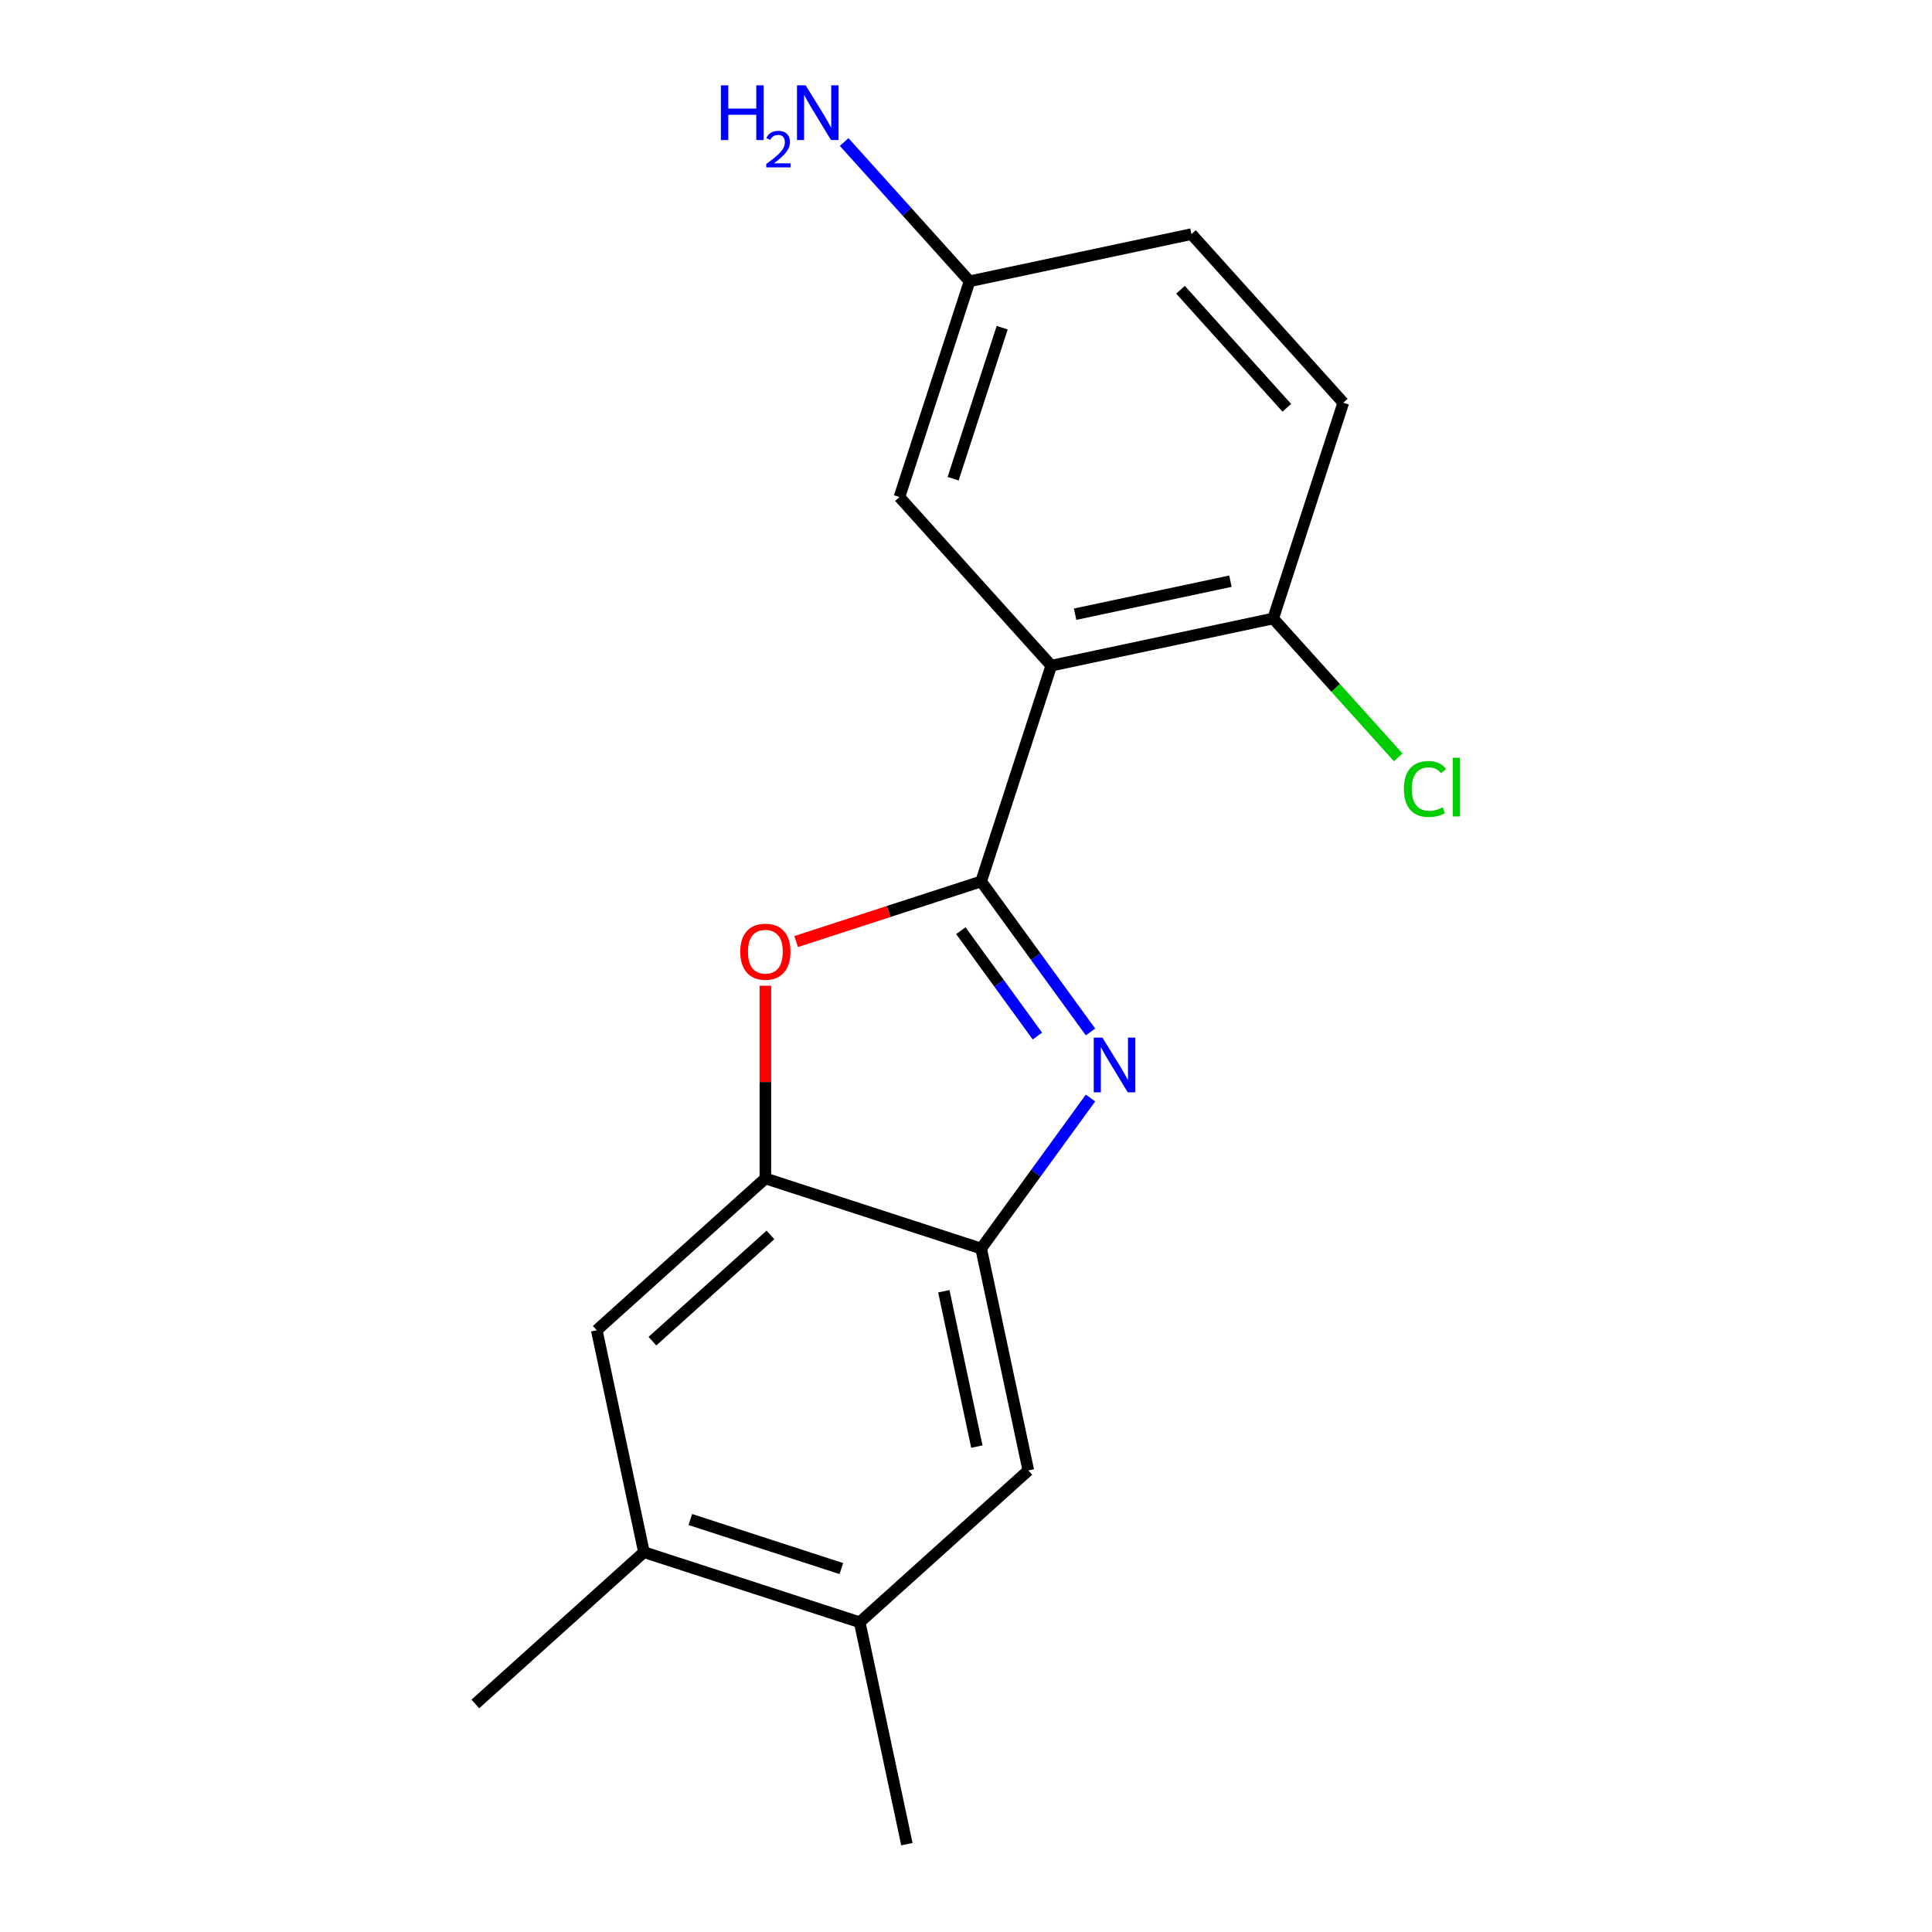 <?xml version='1.0' encoding='iso-8859-1'?>
<svg version='1.1' baseProfile='full'
              xmlns='http://www.w3.org/2000/svg'
                      xmlns:rdkit='http://www.rdkit.org/xml'
                      xmlns:xlink='http://www.w3.org/1999/xlink'
                  xml:space='preserve'
width='1000px' height='1000px' viewBox='0 0 1000 1000'>
<!-- END OF HEADER -->
<rect style='opacity:1.0;fill:#FFFFFF;stroke:none' width='1000' height='1000' x='0' y='0'> </rect>
<path class='bond-0' d='M 507.839,456.23 L 536.141,495.184' style='fill:none;fill-rule:evenodd;stroke:#000000;stroke-width:6px;stroke-linecap:butt;stroke-linejoin:miter;stroke-opacity:1' />
<path class='bond-0' d='M 536.141,495.184 L 564.443,534.138' style='fill:none;fill-rule:evenodd;stroke:#0000FF;stroke-width:6px;stroke-linecap:butt;stroke-linejoin:miter;stroke-opacity:1' />
<path class='bond-0' d='M 497.329,481.721 L 517.14,508.989' style='fill:none;fill-rule:evenodd;stroke:#000000;stroke-width:6px;stroke-linecap:butt;stroke-linejoin:miter;stroke-opacity:1' />
<path class='bond-0' d='M 517.14,508.989 L 536.951,536.257' style='fill:none;fill-rule:evenodd;stroke:#0000FF;stroke-width:6px;stroke-linecap:butt;stroke-linejoin:miter;stroke-opacity:1' />
<path class='bond-1' d='M 507.839,456.23 L 544.128,344.546' style='fill:none;fill-rule:evenodd;stroke:#000000;stroke-width:6px;stroke-linecap:butt;stroke-linejoin:miter;stroke-opacity:1' />
<path class='bond-2' d='M 507.839,456.23 L 459.965,471.785' style='fill:none;fill-rule:evenodd;stroke:#000000;stroke-width:6px;stroke-linecap:butt;stroke-linejoin:miter;stroke-opacity:1' />
<path class='bond-2' d='M 459.965,471.785 L 412.091,487.34' style='fill:none;fill-rule:evenodd;stroke:#FF0000;stroke-width:6px;stroke-linecap:butt;stroke-linejoin:miter;stroke-opacity:1' />
<path class='bond-3' d='M 564.443,568.33 L 536.141,607.284' style='fill:none;fill-rule:evenodd;stroke:#0000FF;stroke-width:6px;stroke-linecap:butt;stroke-linejoin:miter;stroke-opacity:1' />
<path class='bond-3' d='M 536.141,607.284 L 507.839,646.238' style='fill:none;fill-rule:evenodd;stroke:#000000;stroke-width:6px;stroke-linecap:butt;stroke-linejoin:miter;stroke-opacity:1' />
<path class='bond-7' d='M 544.128,344.546 L 658.993,320.13' style='fill:none;fill-rule:evenodd;stroke:#000000;stroke-width:6px;stroke-linecap:butt;stroke-linejoin:miter;stroke-opacity:1' />
<path class='bond-7' d='M 556.474,317.91 L 636.88,300.82' style='fill:none;fill-rule:evenodd;stroke:#000000;stroke-width:6px;stroke-linecap:butt;stroke-linejoin:miter;stroke-opacity:1' />
<path class='bond-10' d='M 544.128,344.546 L 465.551,257.277' style='fill:none;fill-rule:evenodd;stroke:#000000;stroke-width:6px;stroke-linecap:butt;stroke-linejoin:miter;stroke-opacity:1' />
<path class='bond-4' d='M 396.155,510.214 L 396.155,560.082' style='fill:none;fill-rule:evenodd;stroke:#FF0000;stroke-width:6px;stroke-linecap:butt;stroke-linejoin:miter;stroke-opacity:1' />
<path class='bond-4' d='M 396.155,560.082 L 396.155,609.95' style='fill:none;fill-rule:evenodd;stroke:#000000;stroke-width:6px;stroke-linecap:butt;stroke-linejoin:miter;stroke-opacity:1' />
<path class='bond-5' d='M 507.839,646.238 L 532.255,761.103' style='fill:none;fill-rule:evenodd;stroke:#000000;stroke-width:6px;stroke-linecap:butt;stroke-linejoin:miter;stroke-opacity:1' />
<path class='bond-5' d='M 488.528,668.351 L 505.619,748.756' style='fill:none;fill-rule:evenodd;stroke:#000000;stroke-width:6px;stroke-linecap:butt;stroke-linejoin:miter;stroke-opacity:1' />
<path class='bond-18' d='M 507.839,646.238 L 396.155,609.95' style='fill:none;fill-rule:evenodd;stroke:#000000;stroke-width:6px;stroke-linecap:butt;stroke-linejoin:miter;stroke-opacity:1' />
<path class='bond-6' d='M 396.155,609.95 L 308.887,688.527' style='fill:none;fill-rule:evenodd;stroke:#000000;stroke-width:6px;stroke-linecap:butt;stroke-linejoin:miter;stroke-opacity:1' />
<path class='bond-6' d='M 398.78,639.19 L 337.692,694.194' style='fill:none;fill-rule:evenodd;stroke:#000000;stroke-width:6px;stroke-linecap:butt;stroke-linejoin:miter;stroke-opacity:1' />
<path class='bond-8' d='M 532.255,761.103 L 444.986,839.68' style='fill:none;fill-rule:evenodd;stroke:#000000;stroke-width:6px;stroke-linecap:butt;stroke-linejoin:miter;stroke-opacity:1' />
<path class='bond-9' d='M 308.887,688.527 L 333.302,803.392' style='fill:none;fill-rule:evenodd;stroke:#000000;stroke-width:6px;stroke-linecap:butt;stroke-linejoin:miter;stroke-opacity:1' />
<path class='bond-11' d='M 658.993,320.13 L 695.281,208.447' style='fill:none;fill-rule:evenodd;stroke:#000000;stroke-width:6px;stroke-linecap:butt;stroke-linejoin:miter;stroke-opacity:1' />
<path class='bond-13' d='M 658.993,320.13 L 691.353,356.071' style='fill:none;fill-rule:evenodd;stroke:#000000;stroke-width:6px;stroke-linecap:butt;stroke-linejoin:miter;stroke-opacity:1' />
<path class='bond-13' d='M 691.353,356.071 L 723.714,392.011' style='fill:none;fill-rule:evenodd;stroke:#00CC00;stroke-width:6px;stroke-linecap:butt;stroke-linejoin:miter;stroke-opacity:1' />
<path class='bond-16' d='M 444.986,839.68 L 469.401,954.545' style='fill:none;fill-rule:evenodd;stroke:#000000;stroke-width:6px;stroke-linecap:butt;stroke-linejoin:miter;stroke-opacity:1' />
<path class='bond-19' d='M 444.986,839.68 L 333.302,803.392' style='fill:none;fill-rule:evenodd;stroke:#000000;stroke-width:6px;stroke-linecap:butt;stroke-linejoin:miter;stroke-opacity:1' />
<path class='bond-19' d='M 435.491,811.9 L 357.312,786.498' style='fill:none;fill-rule:evenodd;stroke:#000000;stroke-width:6px;stroke-linecap:butt;stroke-linejoin:miter;stroke-opacity:1' />
<path class='bond-17' d='M 333.302,803.392 L 246.033,881.969' style='fill:none;fill-rule:evenodd;stroke:#000000;stroke-width:6px;stroke-linecap:butt;stroke-linejoin:miter;stroke-opacity:1' />
<path class='bond-12' d='M 465.551,257.277 L 501.839,145.593' style='fill:none;fill-rule:evenodd;stroke:#000000;stroke-width:6px;stroke-linecap:butt;stroke-linejoin:miter;stroke-opacity:1' />
<path class='bond-12' d='M 493.331,247.782 L 518.732,169.604' style='fill:none;fill-rule:evenodd;stroke:#000000;stroke-width:6px;stroke-linecap:butt;stroke-linejoin:miter;stroke-opacity:1' />
<path class='bond-20' d='M 695.281,208.447 L 616.704,121.178' style='fill:none;fill-rule:evenodd;stroke:#000000;stroke-width:6px;stroke-linecap:butt;stroke-linejoin:miter;stroke-opacity:1' />
<path class='bond-20' d='M 666.041,211.072 L 611.037,149.984' style='fill:none;fill-rule:evenodd;stroke:#000000;stroke-width:6px;stroke-linecap:butt;stroke-linejoin:miter;stroke-opacity:1' />
<path class='bond-14' d='M 501.839,145.593 L 469.388,109.553' style='fill:none;fill-rule:evenodd;stroke:#000000;stroke-width:6px;stroke-linecap:butt;stroke-linejoin:miter;stroke-opacity:1' />
<path class='bond-14' d='M 469.388,109.553 L 436.938,73.513' style='fill:none;fill-rule:evenodd;stroke:#0000FF;stroke-width:6px;stroke-linecap:butt;stroke-linejoin:miter;stroke-opacity:1' />
<path class='bond-15' d='M 501.839,145.593 L 616.704,121.178' style='fill:none;fill-rule:evenodd;stroke:#000000;stroke-width:6px;stroke-linecap:butt;stroke-linejoin:miter;stroke-opacity:1' />
<path  class='atom-1' d='M 570.604 537.074
L 579.884 552.074
Q 580.804 553.554, 582.284 556.234
Q 583.764 558.914, 583.844 559.074
L 583.844 537.074
L 587.604 537.074
L 587.604 565.394
L 583.724 565.394
L 573.764 548.994
Q 572.604 547.074, 571.364 544.874
Q 570.164 542.674, 569.804 541.994
L 569.804 565.394
L 566.124 565.394
L 566.124 537.074
L 570.604 537.074
' fill='#0000FF'/>
<path  class='atom-3' d='M 383.155 492.598
Q 383.155 485.798, 386.515 481.998
Q 389.875 478.198, 396.155 478.198
Q 402.435 478.198, 405.795 481.998
Q 409.155 485.798, 409.155 492.598
Q 409.155 499.478, 405.755 503.398
Q 402.355 507.278, 396.155 507.278
Q 389.915 507.278, 386.515 503.398
Q 383.155 499.518, 383.155 492.598
M 396.155 504.078
Q 400.475 504.078, 402.795 501.198
Q 405.155 498.278, 405.155 492.598
Q 405.155 487.038, 402.795 484.238
Q 400.475 481.398, 396.155 481.398
Q 391.835 481.398, 389.475 484.198
Q 387.155 486.998, 387.155 492.598
Q 387.155 498.318, 389.475 501.198
Q 391.835 504.078, 396.155 504.078
' fill='#FF0000'/>
<path  class='atom-14' d='M 726.65 408.379
Q 726.65 401.339, 729.93 397.659
Q 733.25 393.939, 739.53 393.939
Q 745.37 393.939, 748.49 398.059
L 745.85 400.219
Q 743.57 397.219, 739.53 397.219
Q 735.25 397.219, 732.97 400.099
Q 730.73 402.939, 730.73 408.379
Q 730.73 413.979, 733.05 416.859
Q 735.41 419.739, 739.97 419.739
Q 743.09 419.739, 746.73 417.859
L 747.85 420.859
Q 746.37 421.819, 744.13 422.379
Q 741.89 422.939, 739.41 422.939
Q 733.25 422.939, 729.93 419.179
Q 726.65 415.419, 726.65 408.379
' fill='#00CC00'/>
<path  class='atom-14' d='M 751.93 392.219
L 755.61 392.219
L 755.61 422.579
L 751.93 422.579
L 751.93 392.219
' fill='#00CC00'/>
<path  class='atom-15' d='M 373.129 44.165
L 376.969 44.165
L 376.969 56.205
L 391.449 56.205
L 391.449 44.165
L 395.289 44.165
L 395.289 72.485
L 391.449 72.485
L 391.449 59.405
L 376.969 59.405
L 376.969 72.485
L 373.129 72.485
L 373.129 44.165
' fill='#0000FF'/>
<path  class='atom-15' d='M 396.662 71.491
Q 397.348 69.722, 398.985 68.746
Q 400.622 67.742, 402.892 67.742
Q 405.717 67.742, 407.301 69.273
Q 408.885 70.805, 408.885 73.524
Q 408.885 76.296, 406.826 78.883
Q 404.793 81.47, 400.569 84.533
L 409.202 84.533
L 409.202 86.645
L 396.609 86.645
L 396.609 84.876
Q 400.094 82.394, 402.153 80.546
Q 404.239 78.698, 405.242 77.035
Q 406.245 75.372, 406.245 73.656
Q 406.245 71.861, 405.347 70.858
Q 404.45 69.854, 402.892 69.854
Q 401.387 69.854, 400.384 70.462
Q 399.381 71.069, 398.668 72.415
L 396.662 71.491
' fill='#0000FF'/>
<path  class='atom-15' d='M 417.002 44.165
L 426.282 59.165
Q 427.202 60.645, 428.682 63.325
Q 430.162 66.005, 430.242 66.165
L 430.242 44.165
L 434.002 44.165
L 434.002 72.485
L 430.122 72.485
L 420.162 56.085
Q 419.002 54.165, 417.762 51.965
Q 416.562 49.765, 416.202 49.085
L 416.202 72.485
L 412.522 72.485
L 412.522 44.165
L 417.002 44.165
' fill='#0000FF'/>
</svg>
